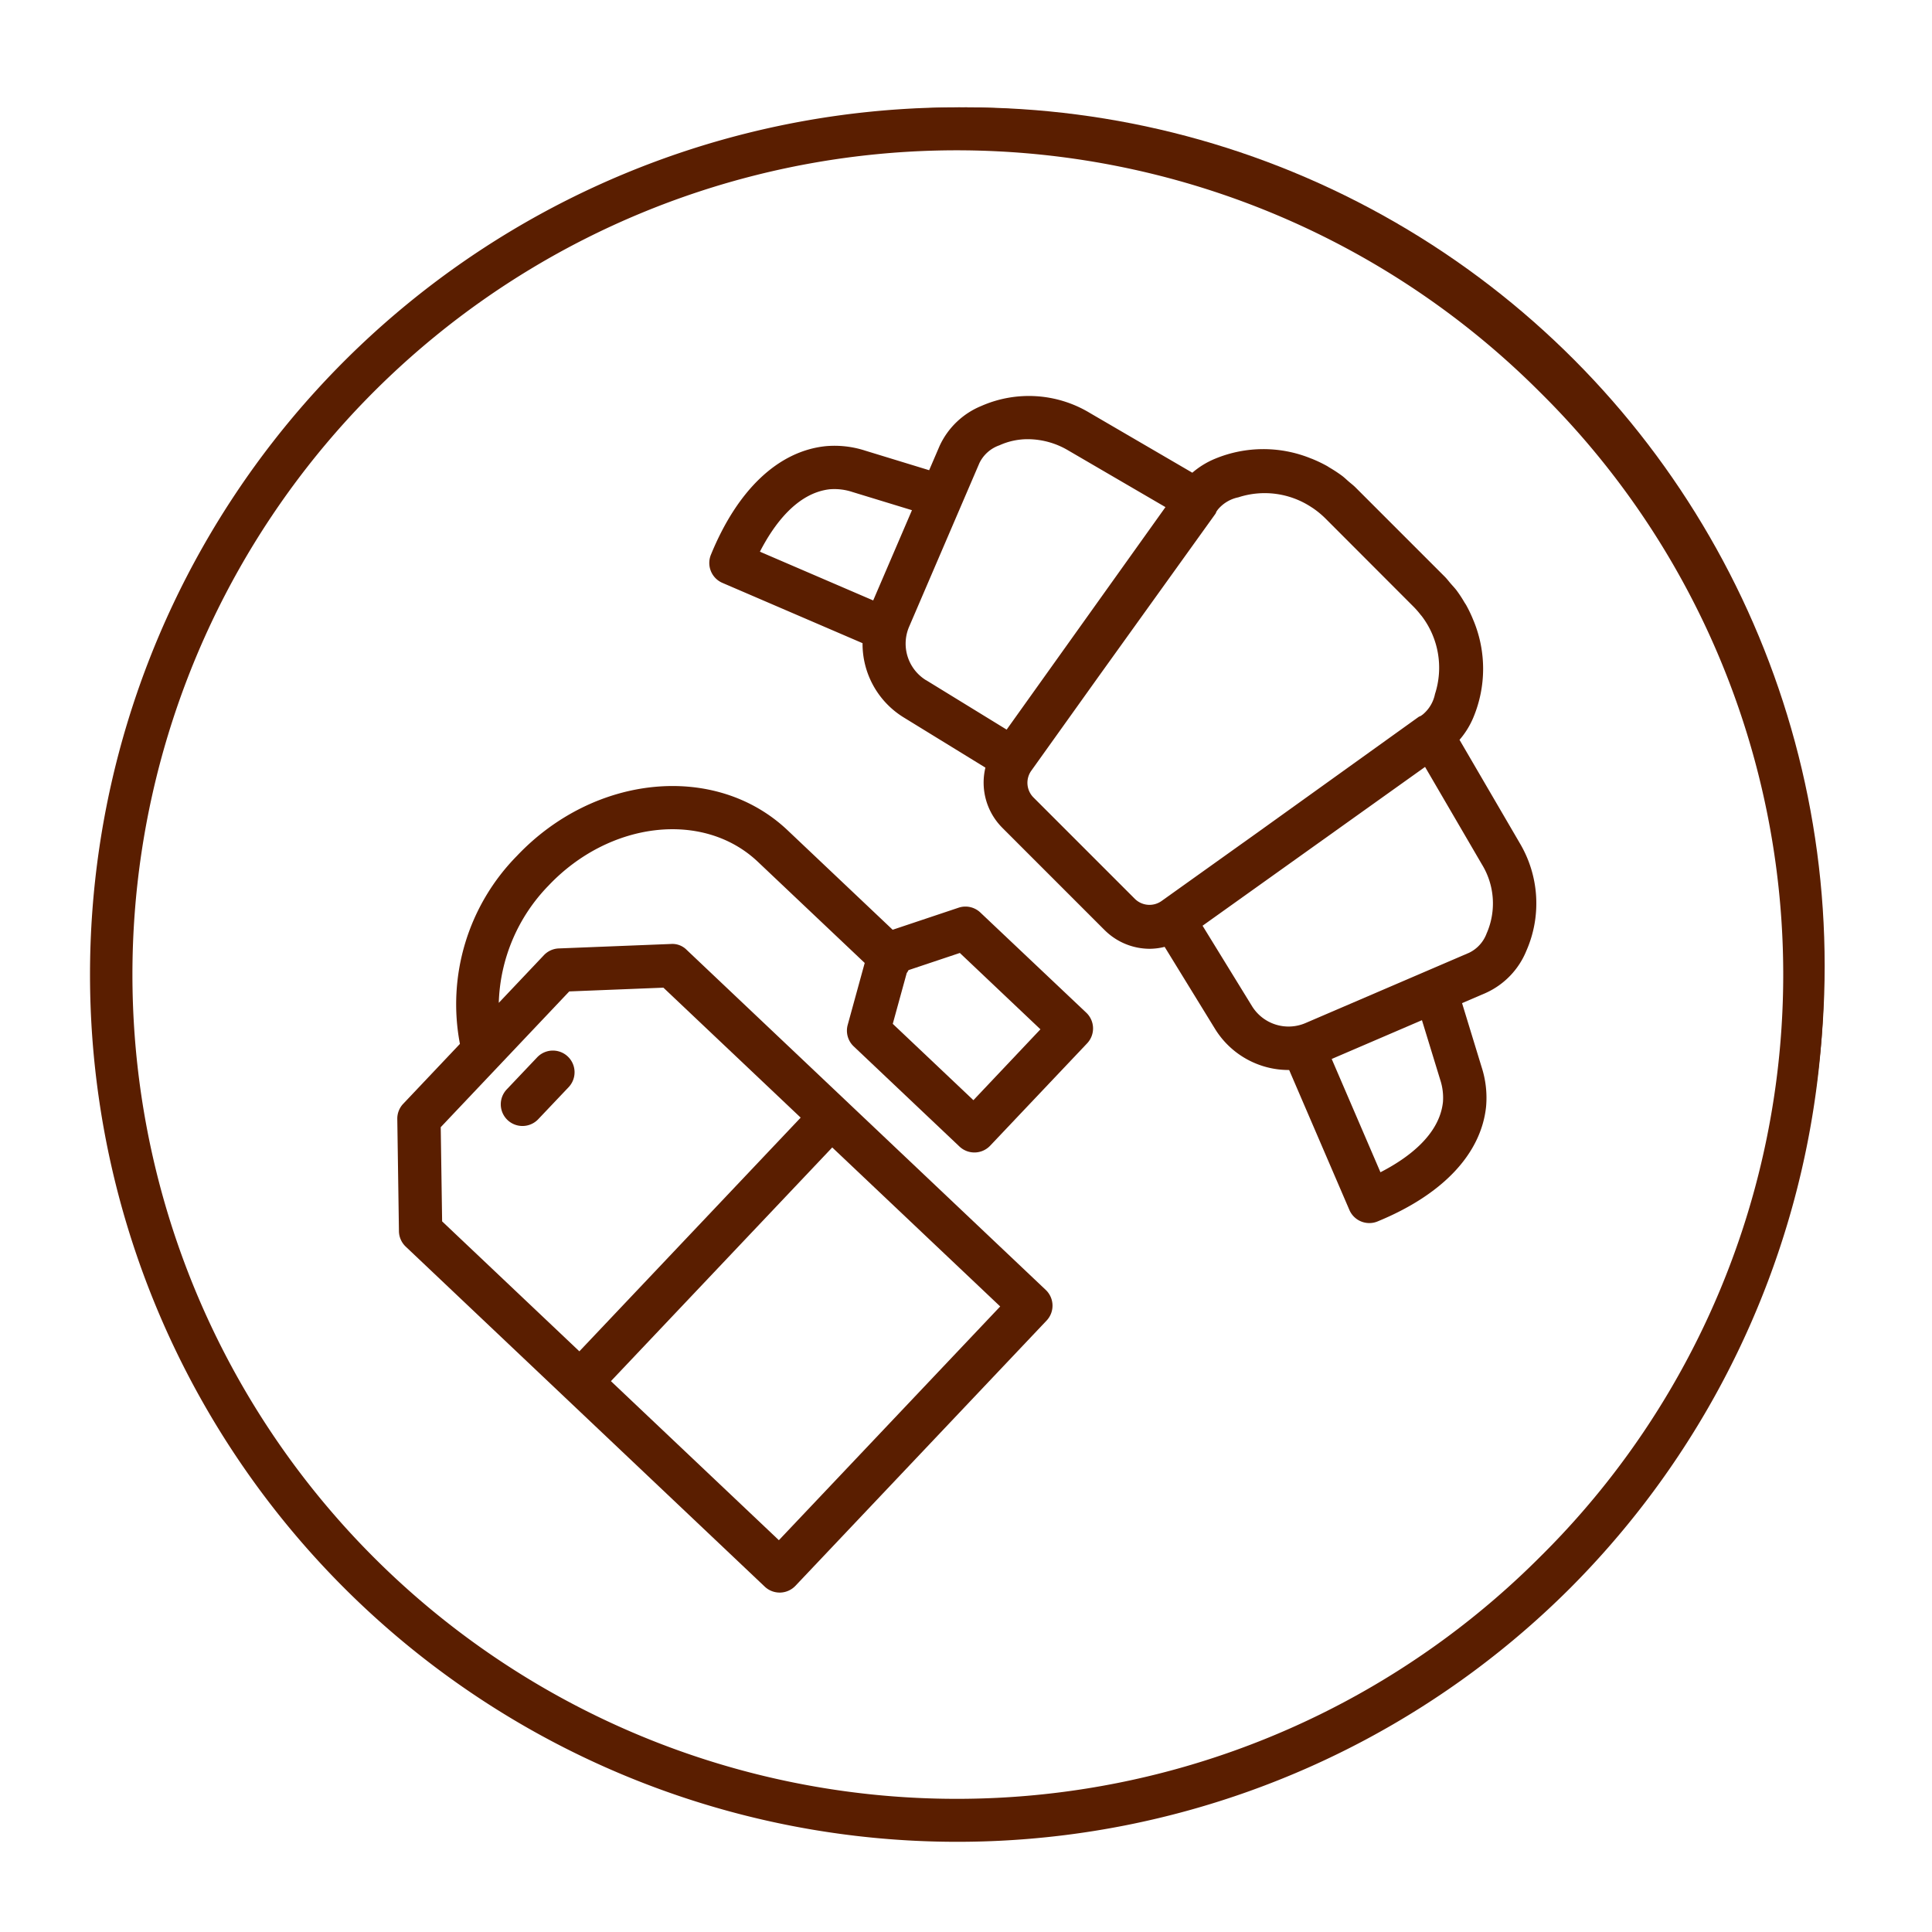 <?xml version="1.0" encoding="UTF-8"?>
<svg xmlns="http://www.w3.org/2000/svg" width="108" height="108" viewBox="0 0 108 108">
  <g id="Gouter" transform="translate(-10395 407)">
    <g id="Groupe_39333" data-name="Groupe 39333" transform="translate(-6)">
      <g id="Proximity" transform="translate(119 -310)">
        <path id="Pâtisserie_Chocolaterie_à_Landerneau_depuis_2011_pour_toutes_vos_envies_gourmandes" data-name="Pâtisserie Chocolaterie à Landerneau depuis 2011, pour toutes vos envies gourmandes" d="M108,0H0V108H108Z" transform="translate(10282 -97)" fill="none"></path>
      </g>
      <g id="Ellipse_3" data-name="Ellipse 3" transform="translate(10407 -401)" fill="none" stroke="#5a1e00" stroke-width="1">
        <circle cx="48" cy="48" r="48" stroke="none"></circle>
        <circle cx="48" cy="48" r="47.5" fill="none"></circle>
      </g>
    </g>
    <g id="noun-breakfast-1497346" transform="translate(10273.897 -457.566)">
      <path id="Tracé_39011" data-name="Tracé 39011" d="M331.477,156.063l-3.345-5.735a4.648,4.648,0,0,0,.778-1.261,7.051,7.051,0,0,0,.011-5.392.155.155,0,0,1-.008-.016,7.369,7.369,0,0,0-.407-.859c-.029-.051-.064-.1-.095-.149a7.1,7.1,0,0,0-.451-.687c-.1-.129-.212-.246-.319-.369s-.209-.262-.329-.382l-5-5c-.123-.123-.26-.223-.389-.336s-.235-.217-.361-.311a7.724,7.724,0,0,0-.694-.456c-.048-.028-.093-.062-.142-.089a7.722,7.722,0,0,0-.867-.412l-.006,0a7.055,7.055,0,0,0-5.394.009,4.673,4.673,0,0,0-1.263.778l-5.735-3.344a6.6,6.6,0,0,0-6.063-.386,4.405,4.405,0,0,0-2.333,2.239l-.581,1.351-3.572-1.093a5.545,5.545,0,0,0-2.227-.249c-2.642.283-4.917,2.438-6.4,6.066a1.212,1.212,0,0,0,.641,1.574l7.835,3.371a4.83,4.83,0,0,0,2.278,4.137l4.59,2.82a3.573,3.573,0,0,0,.95,3.367l.017.017.006.008,2.829,2.828,2.828,2.829.006.005.017.017a3.581,3.581,0,0,0,2.539,1.056,3.527,3.527,0,0,0,.827-.108l2.821,4.592a4.838,4.838,0,0,0,4.12,2.292l.02,0,3.367,7.824a1.211,1.211,0,0,0,1.113.732,1.182,1.182,0,0,0,.461-.091c3.628-1.488,5.783-3.762,6.066-6.406a5.569,5.569,0,0,0-.249-2.224l-1.093-3.573,1.351-.581a4.411,4.411,0,0,0,2.239-2.334,6.588,6.588,0,0,0-.384-6.063Zm-5.909-13.171a4.909,4.909,0,0,1,.392.45l.056.064a4.763,4.763,0,0,1,.744,4.364,2,2,0,0,1-.681,1.141l-.115.082a.918.918,0,0,0-.114.051l-8.836,6.34-5.534,3.951a1.165,1.165,0,0,1-1.5-.121l-5.66-5.66h0a1.163,1.163,0,0,1-.126-1.5l3.8-5.318,6.5-9.053a1.185,1.185,0,0,0,.052-.12l.078-.109a2.018,2.018,0,0,1,1.144-.682,4.746,4.746,0,0,1,4.109.566l.033.02a4.987,4.987,0,0,1,.737.606Zm-32.621-6.572a3.214,3.214,0,0,1,1.255.156l3.321,1.015-2.167,5.045-6.333-2.725c.783-1.521,2.077-3.294,3.924-3.492Zm5.358,10.672a2.4,2.4,0,0,1-.944-2.979l3.933-9.157a1.958,1.958,0,0,1,1.118-.992,3.818,3.818,0,0,1,1.6-.342,4.453,4.453,0,0,1,2.235.621l5.447,3.176-8.878,12.438-4.506-2.766Zm28.745,22.33a3.217,3.217,0,0,1,.156,1.255c-.2,1.847-1.971,3.142-3.494,3.924l-2.725-6.333L326.032,166Zm2.611-8.209a1.958,1.958,0,0,1-.992,1.118l-9.155,3.933a2.4,2.4,0,0,1-2.979-.944h0l-2.767-4.5,12.438-8.878,3.176,5.447a4.168,4.168,0,0,1,.28,3.828Z" transform="translate(-125.441 -58.405)" fill="#5a1e00"></path>
      <path id="Tracé_39012" data-name="Tracé 39012" d="M208.877,70.749a48.479,48.479,0,1,0,0,68.593,48.555,48.555,0,0,0,0-68.593Zm-1.714,66.879a46.077,46.077,0,1,1,0-65.165,45.774,45.774,0,0,1,0,65.165Z" transform="translate(0)" fill="#5a1e00"></path>
      <path id="Tracé_39014" data-name="Tracé 39014" d="M238.2,238.941a1.209,1.209,0,0,0-1.218-.271l-3.686,1.233-5.877-5.565c-4.006-3.788-10.787-3.147-15.124,1.433a11.819,11.819,0,0,0-3.189,10.512l-3.17,3.349a1.207,1.207,0,0,0-.331.85l.092,6.27a1.214,1.214,0,0,0,.378.863l20.072,19.009a1.212,1.212,0,0,0,.834.331h.033a1.217,1.217,0,0,0,.847-.378l14.04-14.827a1.214,1.214,0,0,0-.047-1.714l-20.072-19.008a1.122,1.122,0,0,0-.883-.33l-6.266.249a1.211,1.211,0,0,0-.833.378l-2.522,2.664a9.806,9.806,0,0,1,2.778-6.552c3.416-3.609,8.662-4.21,11.7-1.338l5.978,5.66-.951,3.463a1.21,1.21,0,0,0,.335,1.2l5.914,5.6a1.215,1.215,0,0,0,1.714-.047l5.42-5.722a1.212,1.212,0,0,0-.046-1.713Zm-11.264,35.086-9.389-8.891,12.372-13.064,9.389,8.889ZM215.218,243.35l5.263-.21,7.673,7.265-12.371,13.064-7.672-7.265-.078-5.265Zm22.592,6.08-4.508-4.268.78-2.838h0a1.129,1.129,0,0,0,.1-.164l2.87-.96,4.505,4.268Z" transform="translate(-62.293 -137.363)" fill="#5a1e00"></path>
      <path id="Tracé_39015" data-name="Tracé 39015" d="M233.564,304.42a1.211,1.211,0,0,0,.881-.378l1.7-1.792a1.212,1.212,0,1,0-1.761-1.666l-1.7,1.792a1.211,1.211,0,0,0,.88,2.044Z" transform="translate(-83.255 -190.911)" fill="#5a1e00"></path>
    </g>
  </g>
</svg>
